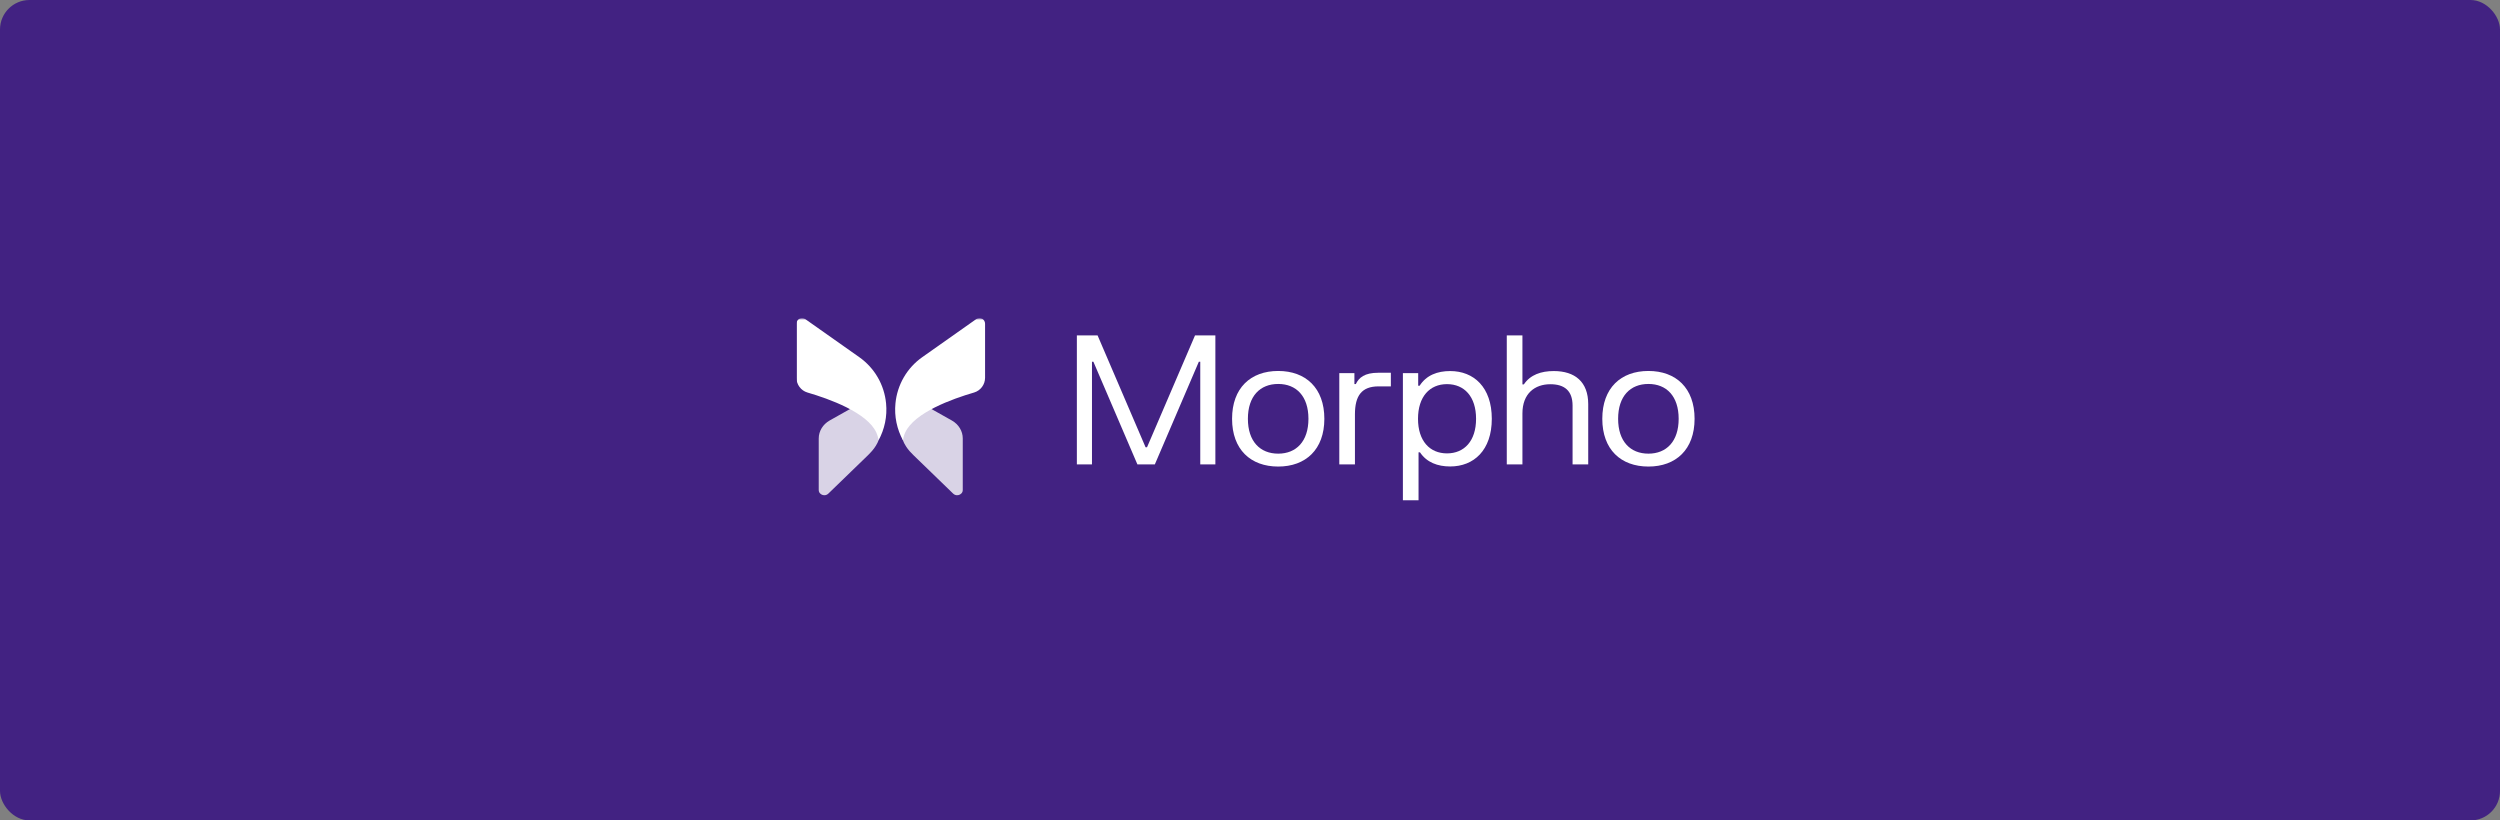 <svg width="1356" height="445" viewBox="0 0 1356 445" fill="none" xmlns="http://www.w3.org/2000/svg">
<rect x="0" y="0" width="1356" height="445" fill="#808080" stroke="none"/>
<rect width="1356" height="445" rx="16" fill="#422282"/>
<mask id="mask0_4348_2791" style="mask-type:luminance" maskUnits="userSpaceOnUse" x="0" y="0" width="1356" height="445">
<path d="M1356 0H0V445H1356V0Z" fill="white"/>
</mask>
<g mask="url(#mask0_4348_2791)">
<mask id="mask1_4348_2791" style="mask-type:luminance" maskUnits="userSpaceOnUse" x="432" y="172" width="492" height="101">
<path d="M924 172.5H432V272.5H924V172.5Z" fill="white"/>
</mask>
<g mask="url(#mask1_4348_2791)">
<mask id="mask2_4348_2791" style="mask-type:luminance" maskUnits="userSpaceOnUse" x="432" y="172" width="492" height="101">
<path d="M924 172.5H432V272.5H924V172.5Z" fill="white"/>
</mask>
<g mask="url(#mask2_4348_2791)">
<path d="M444.077 237.812V265.791C444.077 267.514 445.524 268.228 445.974 268.391C446.424 268.586 447.935 269.008 449.285 267.741L470.29 247.4C472.078 245.668 473.805 243.848 475.102 241.717C475.713 240.716 475.966 240.152 475.966 240.152C477.252 237.52 477.252 234.985 475.998 232.45C474.134 228.681 469.376 224.846 462.207 221.207L449.96 228.096C446.327 230.176 444.077 233.848 444.077 237.812Z" fill="white" fill-opacity="0.8"/>
<path d="M432 175.582V204.926C432 208.598 434.443 211.848 437.915 212.888C449.745 216.332 470.35 223.741 475.333 234.627C475.975 236.057 476.361 237.455 476.491 238.917C479.801 232.84 481.312 225.854 480.605 218.769C479.64 208.728 474.368 199.597 466.139 193.78L436.79 173.08C436.275 172.69 435.665 172.495 435.054 172.495C434.54 172.495 434.089 172.593 433.607 172.853C432.643 173.405 432 174.413 432 175.582Z" fill="white"/>
<path d="M522.202 237.812V265.791C522.202 267.514 520.756 268.228 520.306 268.391C519.856 268.586 518.344 269.008 516.995 267.741L495.501 246.927C494.038 245.51 492.64 244.012 491.538 242.294C490.665 240.935 490.314 240.152 490.314 240.152C489.028 237.52 489.028 234.985 490.281 232.45C492.146 228.681 496.904 224.846 504.071 221.207L516.319 228.096C519.984 230.176 522.202 233.848 522.202 237.812Z" fill="white" fill-opacity="0.8"/>
<path d="M534.3 175.58V204.924C534.3 208.596 531.856 211.846 528.384 212.886C516.555 216.33 495.949 223.739 490.967 234.625C490.323 236.055 489.937 237.453 489.809 238.915C486.498 232.838 484.987 225.852 485.695 218.767C486.658 208.726 491.93 199.595 500.16 193.778L529.51 173.078C530.024 172.688 530.635 172.493 531.245 172.493C531.759 172.493 532.21 172.591 532.691 172.851C533.656 173.403 534.3 174.41 534.3 175.58Z" fill="white"/>
<path d="M584.091 181.921H595.327L621.367 242.612H622.138L648.178 181.921H659.22V251.893H651.022V196.207H650.251L626.382 251.893H616.93L593.06 196.207H592.288V251.893H584.091V181.921Z" fill="white"/>
<path d="M668.275 227.16C668.275 210.445 678.354 201.212 693.302 201.212C708.202 201.212 718.329 210.445 718.329 227.16C718.329 243.827 708.202 253.059 693.302 253.059C678.354 253.059 668.275 243.827 668.275 227.16ZM676.858 227.16C676.858 239.405 683.465 246.062 693.302 246.062C703.091 246.062 709.698 239.405 709.698 227.16C709.698 214.866 703.091 208.258 693.302 208.258C683.465 208.258 676.858 214.866 676.858 227.16Z" fill="white"/>
<path d="M726.434 202.378H734.632V208.307H735.403C737.092 204.808 740.178 202.184 747.555 202.184H754.403V209.57H747.748C738.538 209.57 734.921 214.672 734.921 224.731V251.893H726.434V202.378Z" fill="white"/>
<path d="M760.931 271.33V202.379H769.226V209.23H769.997C773.662 203.496 779.641 201.261 786.585 201.261C799.363 201.261 809.153 210.007 809.153 227.16C809.153 244.264 799.363 253.011 786.585 253.011C779.785 253.011 773.855 250.824 770.19 245.333H769.418V271.33H760.931ZM769.129 227.16C769.129 239.162 775.494 245.916 784.849 245.916C794.252 245.916 800.618 239.162 800.618 227.16C800.618 215.11 794.252 208.355 784.849 208.355C775.494 208.355 769.129 215.11 769.129 227.16Z" fill="white"/>
<path d="M817.279 181.921H825.766V208.501H826.538C830.057 203.253 835.893 201.261 842.788 201.261C854.217 201.261 861.45 207.092 861.45 219.191V251.893H852.963V220.017C852.963 211.951 848.574 208.404 840.908 208.404C832.517 208.404 825.766 213.409 825.766 224.245V251.893H817.279V181.921Z" fill="white"/>
<path d="M869.085 227.16C869.085 210.445 879.162 201.212 894.111 201.212C909.012 201.212 919.139 210.445 919.139 227.16C919.139 243.827 909.012 253.059 894.111 253.059C879.162 253.059 869.085 243.827 869.085 227.16ZM877.668 227.16C877.668 239.405 884.274 246.062 894.111 246.062C903.901 246.062 910.506 239.405 910.506 227.16C910.506 214.866 903.901 208.258 894.111 208.258C884.274 208.258 877.668 214.866 877.668 227.16Z" fill="white"/>
</g>
</g>
</g>
</svg>
